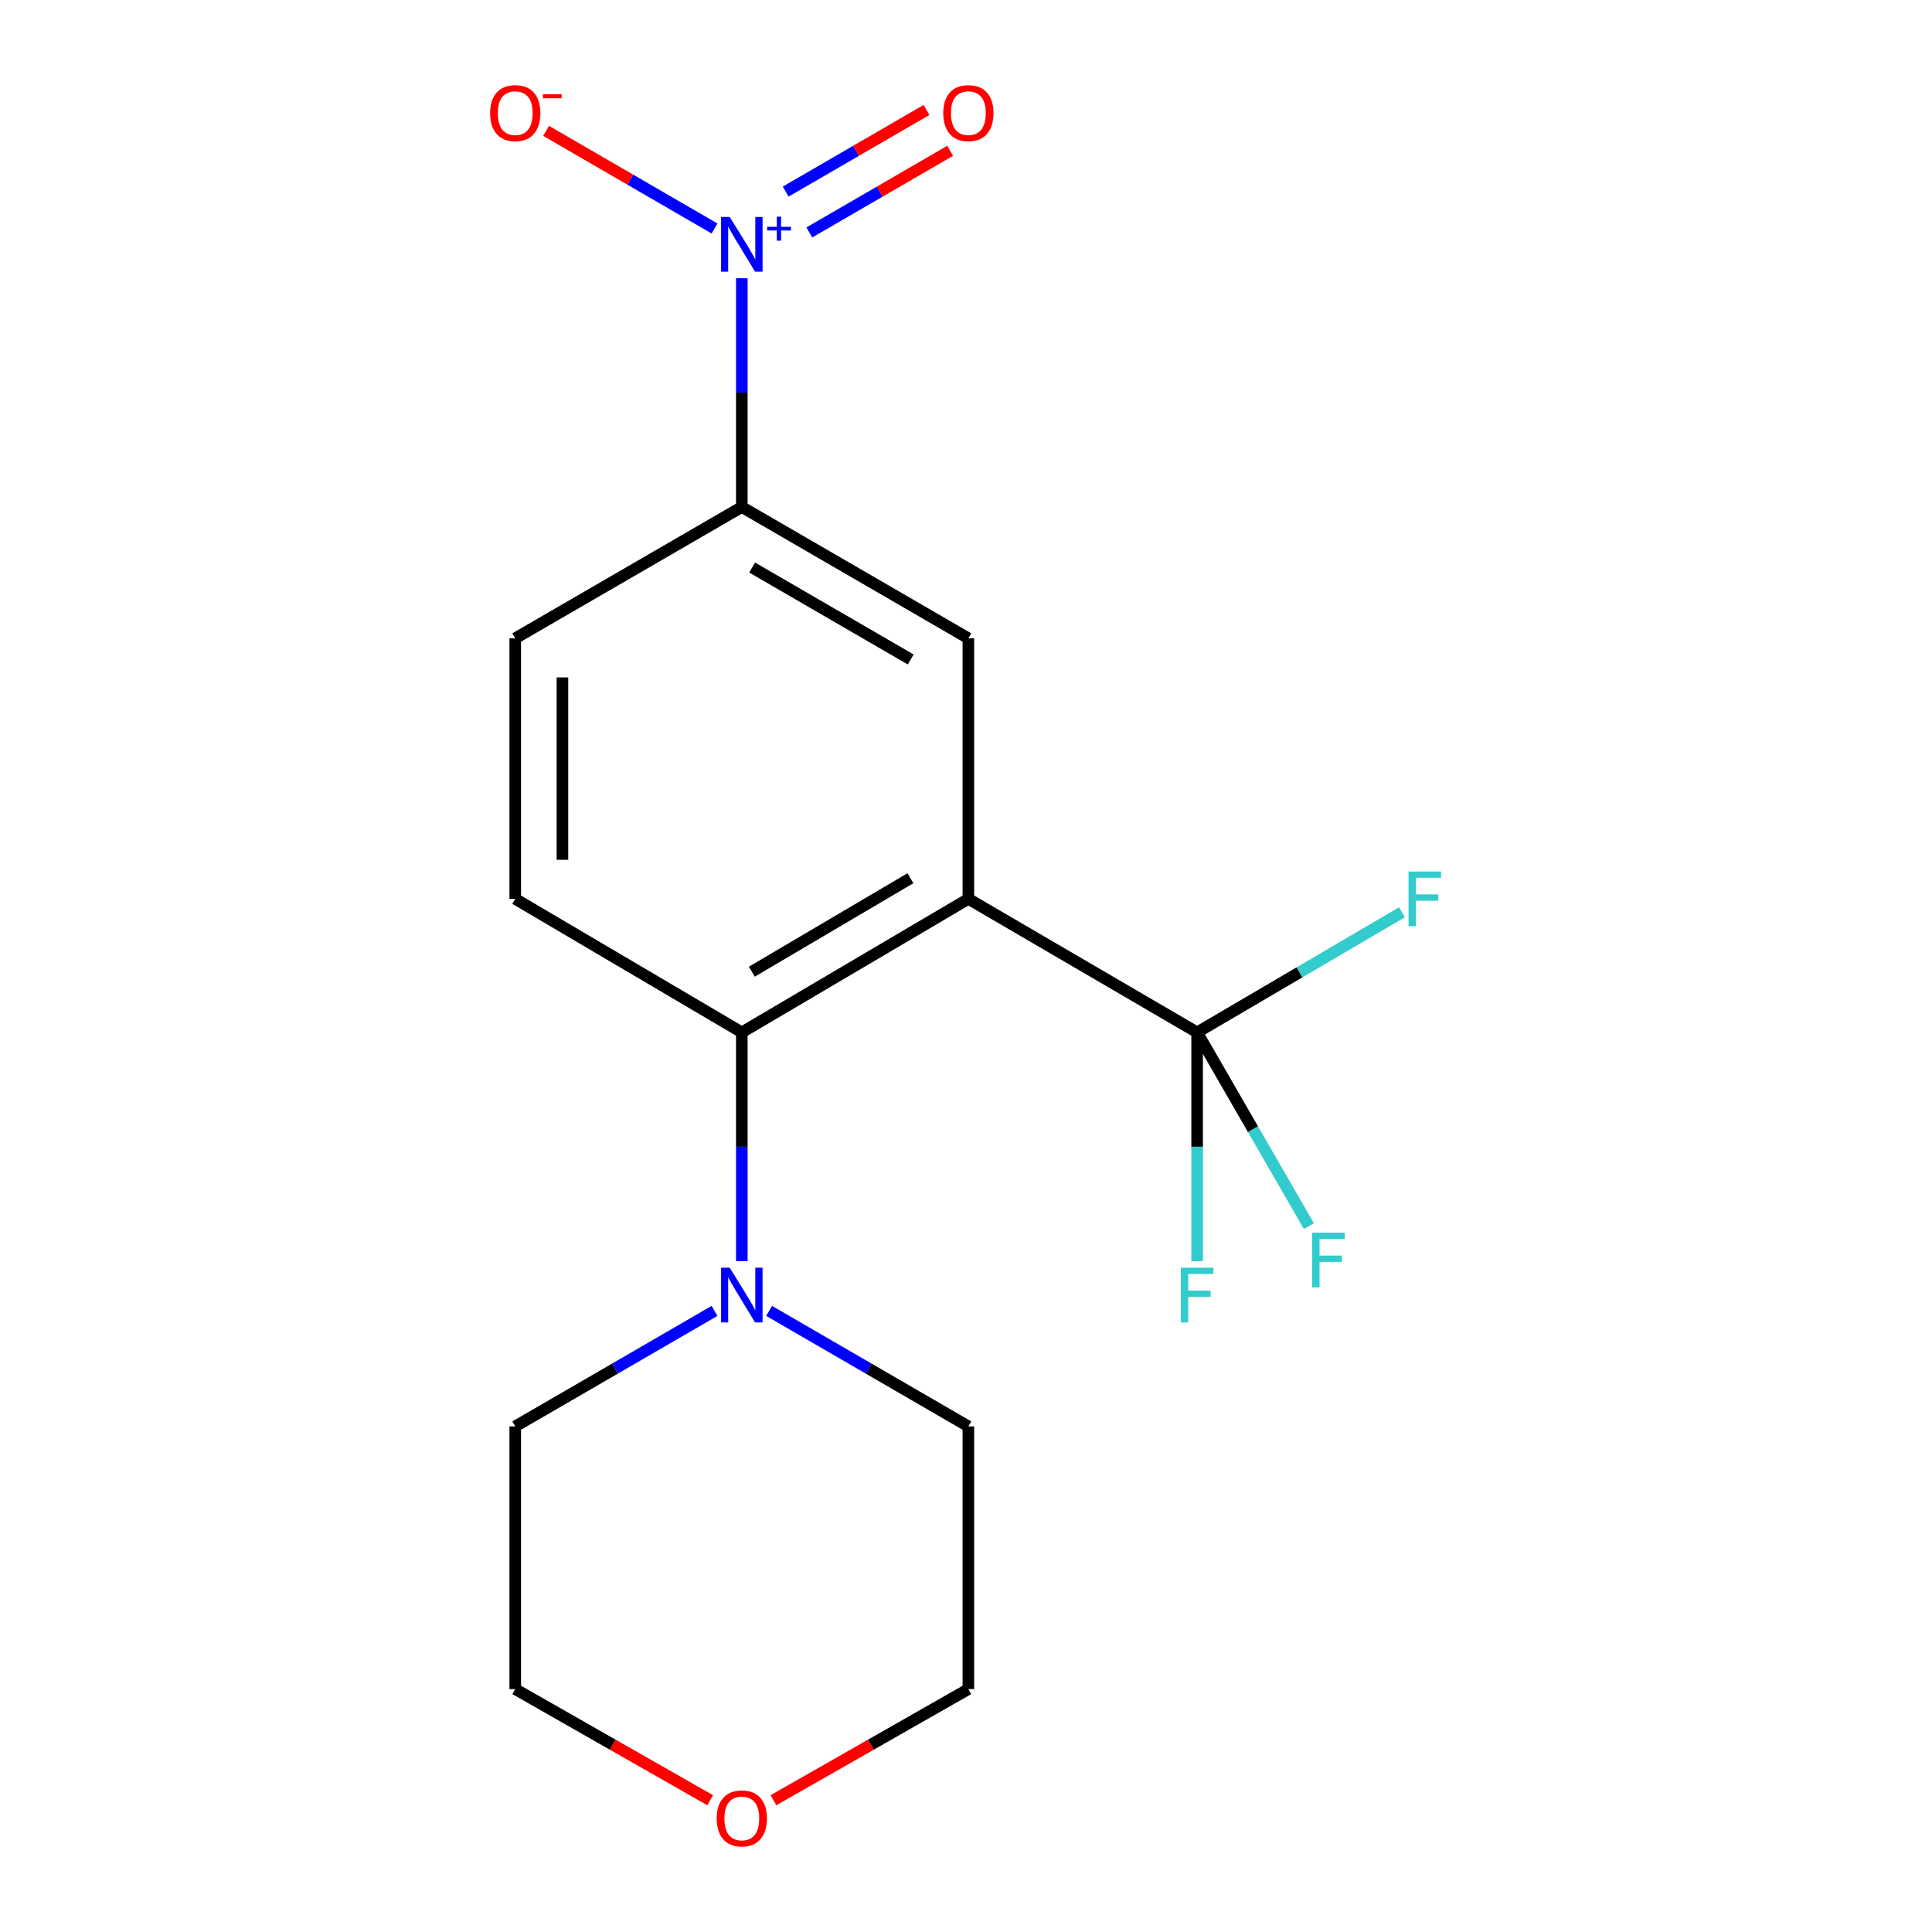 <?xml version='1.0' encoding='iso-8859-1'?>
<svg version='1.1' baseProfile='full'
              xmlns='http://www.w3.org/2000/svg'
                      xmlns:rdkit='http://www.rdkit.org/xml'
                      xmlns:xlink='http://www.w3.org/1999/xlink'
                  xml:space='preserve'
width='1000px' height='1000px' viewBox='0 0 1000 1000'>
<!-- END OF HEADER -->
<rect style='opacity:1.0;fill:#FFFFFF;stroke:none' width='1000' height='1000' x='0' y='0'> </rect>
<path class='bond-1' d='M 501.227,465.254 L 619.632,534.359' style='fill:none;fill-rule:evenodd;stroke:#000000;stroke-width:6px;stroke-linecap:butt;stroke-linejoin:miter;stroke-opacity:1' />
<path class='bond-2' d='M 501.227,465.254 L 383.962,534.359' style='fill:none;fill-rule:evenodd;stroke:#000000;stroke-width:6px;stroke-linecap:butt;stroke-linejoin:miter;stroke-opacity:1' />
<path class='bond-2' d='M 471.232,454.57 L 389.147,502.944' style='fill:none;fill-rule:evenodd;stroke:#000000;stroke-width:6px;stroke-linecap:butt;stroke-linejoin:miter;stroke-opacity:1' />
<path class='bond-3' d='M 501.227,465.254 L 501.227,330.398' style='fill:none;fill-rule:evenodd;stroke:#000000;stroke-width:6px;stroke-linecap:butt;stroke-linejoin:miter;stroke-opacity:1' />
<path class='bond-0' d='M 383.962,144.01 L 383.962,203.215' style='fill:none;fill-rule:evenodd;stroke:#0000FF;stroke-width:6px;stroke-linecap:butt;stroke-linejoin:miter;stroke-opacity:1' />
<path class='bond-0' d='M 383.962,203.215 L 383.962,262.42' style='fill:none;fill-rule:evenodd;stroke:#000000;stroke-width:6px;stroke-linecap:butt;stroke-linejoin:miter;stroke-opacity:1' />
<path class='bond-7' d='M 369.833,118.261 L 326.249,92.998' style='fill:none;fill-rule:evenodd;stroke:#0000FF;stroke-width:6px;stroke-linecap:butt;stroke-linejoin:miter;stroke-opacity:1' />
<path class='bond-7' d='M 326.249,92.998 L 282.664,67.735' style='fill:none;fill-rule:evenodd;stroke:#FF0000;stroke-width:6px;stroke-linecap:butt;stroke-linejoin:miter;stroke-opacity:1' />
<path class='bond-8' d='M 418.922,120.305 L 455.36,99.182' style='fill:none;fill-rule:evenodd;stroke:#0000FF;stroke-width:6px;stroke-linecap:butt;stroke-linejoin:miter;stroke-opacity:1' />
<path class='bond-8' d='M 455.36,99.182 L 491.798,78.059' style='fill:none;fill-rule:evenodd;stroke:#FF0000;stroke-width:6px;stroke-linecap:butt;stroke-linejoin:miter;stroke-opacity:1' />
<path class='bond-8' d='M 406.668,99.167 L 443.106,78.044' style='fill:none;fill-rule:evenodd;stroke:#0000FF;stroke-width:6px;stroke-linecap:butt;stroke-linejoin:miter;stroke-opacity:1' />
<path class='bond-8' d='M 443.106,78.044 L 479.544,56.921' style='fill:none;fill-rule:evenodd;stroke:#FF0000;stroke-width:6px;stroke-linecap:butt;stroke-linejoin:miter;stroke-opacity:1' />
<path class='bond-10' d='M 619.632,534.359 L 672.638,503.277' style='fill:none;fill-rule:evenodd;stroke:#000000;stroke-width:6px;stroke-linecap:butt;stroke-linejoin:miter;stroke-opacity:1' />
<path class='bond-10' d='M 672.638,503.277 L 725.645,472.195' style='fill:none;fill-rule:evenodd;stroke:#33CCCC;stroke-width:6px;stroke-linecap:butt;stroke-linejoin:miter;stroke-opacity:1' />
<path class='bond-11' d='M 619.632,534.359 L 619.632,593.564' style='fill:none;fill-rule:evenodd;stroke:#000000;stroke-width:6px;stroke-linecap:butt;stroke-linejoin:miter;stroke-opacity:1' />
<path class='bond-11' d='M 619.632,593.564 L 619.632,652.769' style='fill:none;fill-rule:evenodd;stroke:#33CCCC;stroke-width:6px;stroke-linecap:butt;stroke-linejoin:miter;stroke-opacity:1' />
<path class='bond-12' d='M 619.632,534.359 L 648.555,584.496' style='fill:none;fill-rule:evenodd;stroke:#000000;stroke-width:6px;stroke-linecap:butt;stroke-linejoin:miter;stroke-opacity:1' />
<path class='bond-12' d='M 648.555,584.496 L 677.479,634.633' style='fill:none;fill-rule:evenodd;stroke:#33CCCC;stroke-width:6px;stroke-linecap:butt;stroke-linejoin:miter;stroke-opacity:1' />
<path class='bond-5' d='M 383.962,534.359 L 383.962,593.564' style='fill:none;fill-rule:evenodd;stroke:#000000;stroke-width:6px;stroke-linecap:butt;stroke-linejoin:miter;stroke-opacity:1' />
<path class='bond-5' d='M 383.962,593.564 L 383.962,652.769' style='fill:none;fill-rule:evenodd;stroke:#0000FF;stroke-width:6px;stroke-linecap:butt;stroke-linejoin:miter;stroke-opacity:1' />
<path class='bond-6' d='M 383.962,534.359 L 266.684,465.254' style='fill:none;fill-rule:evenodd;stroke:#000000;stroke-width:6px;stroke-linecap:butt;stroke-linejoin:miter;stroke-opacity:1' />
<path class='bond-4' d='M 501.227,330.398 L 383.962,262.42' style='fill:none;fill-rule:evenodd;stroke:#000000;stroke-width:6px;stroke-linecap:butt;stroke-linejoin:miter;stroke-opacity:1' />
<path class='bond-4' d='M 471.383,341.339 L 389.298,293.755' style='fill:none;fill-rule:evenodd;stroke:#000000;stroke-width:6px;stroke-linecap:butt;stroke-linejoin:miter;stroke-opacity:1' />
<path class='bond-9' d='M 383.962,262.42 L 266.684,330.398' style='fill:none;fill-rule:evenodd;stroke:#000000;stroke-width:6px;stroke-linecap:butt;stroke-linejoin:miter;stroke-opacity:1' />
<path class='bond-14' d='M 398.09,678.519 L 449.659,708.413' style='fill:none;fill-rule:evenodd;stroke:#0000FF;stroke-width:6px;stroke-linecap:butt;stroke-linejoin:miter;stroke-opacity:1' />
<path class='bond-14' d='M 449.659,708.413 L 501.227,738.307' style='fill:none;fill-rule:evenodd;stroke:#000000;stroke-width:6px;stroke-linecap:butt;stroke-linejoin:miter;stroke-opacity:1' />
<path class='bond-15' d='M 369.833,678.518 L 318.258,708.412' style='fill:none;fill-rule:evenodd;stroke:#0000FF;stroke-width:6px;stroke-linecap:butt;stroke-linejoin:miter;stroke-opacity:1' />
<path class='bond-15' d='M 318.258,708.412 L 266.684,738.307' style='fill:none;fill-rule:evenodd;stroke:#000000;stroke-width:6px;stroke-linecap:butt;stroke-linejoin:miter;stroke-opacity:1' />
<path class='bond-18' d='M 266.684,465.254 L 266.684,330.398' style='fill:none;fill-rule:evenodd;stroke:#000000;stroke-width:6px;stroke-linecap:butt;stroke-linejoin:miter;stroke-opacity:1' />
<path class='bond-18' d='M 291.117,445.026 L 291.117,350.626' style='fill:none;fill-rule:evenodd;stroke:#000000;stroke-width:6px;stroke-linecap:butt;stroke-linejoin:miter;stroke-opacity:1' />
<path class='bond-13' d='M 367.587,931.794 L 317.135,903.035' style='fill:none;fill-rule:evenodd;stroke:#FF0000;stroke-width:6px;stroke-linecap:butt;stroke-linejoin:miter;stroke-opacity:1' />
<path class='bond-13' d='M 317.135,903.035 L 266.684,874.276' style='fill:none;fill-rule:evenodd;stroke:#000000;stroke-width:6px;stroke-linecap:butt;stroke-linejoin:miter;stroke-opacity:1' />
<path class='bond-19' d='M 400.336,931.793 L 450.782,903.034' style='fill:none;fill-rule:evenodd;stroke:#FF0000;stroke-width:6px;stroke-linecap:butt;stroke-linejoin:miter;stroke-opacity:1' />
<path class='bond-19' d='M 450.782,903.034 L 501.227,874.276' style='fill:none;fill-rule:evenodd;stroke:#000000;stroke-width:6px;stroke-linecap:butt;stroke-linejoin:miter;stroke-opacity:1' />
<path class='bond-16' d='M 501.227,738.307 L 501.227,874.276' style='fill:none;fill-rule:evenodd;stroke:#000000;stroke-width:6px;stroke-linecap:butt;stroke-linejoin:miter;stroke-opacity:1' />
<path class='bond-17' d='M 266.684,738.307 L 266.684,874.276' style='fill:none;fill-rule:evenodd;stroke:#000000;stroke-width:6px;stroke-linecap:butt;stroke-linejoin:miter;stroke-opacity:1' />
<path  class='atom-1' d='M 377.702 112.29
L 386.982 127.29
Q 387.902 128.77, 389.382 131.45
Q 390.862 134.13, 390.942 134.29
L 390.942 112.29
L 394.702 112.29
L 394.702 140.61
L 390.822 140.61
L 380.862 124.21
Q 379.702 122.29, 378.462 120.09
Q 377.262 117.89, 376.902 117.21
L 376.902 140.61
L 373.222 140.61
L 373.222 112.29
L 377.702 112.29
' fill='#0000FF'/>
<path  class='atom-1' d='M 397.078 117.395
L 402.067 117.395
L 402.067 112.142
L 404.285 112.142
L 404.285 117.395
L 409.407 117.395
L 409.407 119.296
L 404.285 119.296
L 404.285 124.576
L 402.067 124.576
L 402.067 119.296
L 397.078 119.296
L 397.078 117.395
' fill='#0000FF'/>
<path  class='atom-6' d='M 377.702 656.169
L 386.982 671.169
Q 387.902 672.649, 389.382 675.329
Q 390.862 678.009, 390.942 678.169
L 390.942 656.169
L 394.702 656.169
L 394.702 684.489
L 390.822 684.489
L 380.862 668.089
Q 379.702 666.169, 378.462 663.969
Q 377.262 661.769, 376.902 661.089
L 376.902 684.489
L 373.222 684.489
L 373.222 656.169
L 377.702 656.169
' fill='#0000FF'/>
<path  class='atom-8' d='M 253.684 58.552
Q 253.684 51.752, 257.044 47.952
Q 260.404 44.152, 266.684 44.152
Q 272.964 44.152, 276.324 47.952
Q 279.684 51.752, 279.684 58.552
Q 279.684 65.432, 276.284 69.352
Q 272.884 73.232, 266.684 73.232
Q 260.444 73.232, 257.044 69.352
Q 253.684 65.472, 253.684 58.552
M 266.684 70.032
Q 271.004 70.032, 273.324 67.152
Q 275.684 64.232, 275.684 58.552
Q 275.684 52.992, 273.324 50.192
Q 271.004 47.352, 266.684 47.352
Q 262.364 47.352, 260.004 50.152
Q 257.684 52.952, 257.684 58.552
Q 257.684 64.272, 260.004 67.152
Q 262.364 70.032, 266.684 70.032
' fill='#FF0000'/>
<path  class='atom-8' d='M 281.004 48.775
L 290.692 48.775
L 290.692 50.887
L 281.004 50.887
L 281.004 48.775
' fill='#FF0000'/>
<path  class='atom-9' d='M 488.227 58.552
Q 488.227 51.752, 491.587 47.952
Q 494.947 44.152, 501.227 44.152
Q 507.507 44.152, 510.867 47.952
Q 514.227 51.752, 514.227 58.552
Q 514.227 65.432, 510.827 69.352
Q 507.427 73.232, 501.227 73.232
Q 494.987 73.232, 491.587 69.352
Q 488.227 65.472, 488.227 58.552
M 501.227 70.032
Q 505.547 70.032, 507.867 67.152
Q 510.227 64.232, 510.227 58.552
Q 510.227 52.992, 507.867 50.192
Q 505.547 47.352, 501.227 47.352
Q 496.907 47.352, 494.547 50.152
Q 492.227 52.952, 492.227 58.552
Q 492.227 64.272, 494.547 67.152
Q 496.907 70.032, 501.227 70.032
' fill='#FF0000'/>
<path  class='atom-11' d='M 729.06 451.094
L 745.9 451.094
L 745.9 454.334
L 732.86 454.334
L 732.86 462.934
L 744.46 462.934
L 744.46 466.214
L 732.86 466.214
L 732.86 479.414
L 729.06 479.414
L 729.06 451.094
' fill='#33CCCC'/>
<path  class='atom-12' d='M 611.212 656.169
L 628.052 656.169
L 628.052 659.409
L 615.012 659.409
L 615.012 668.009
L 626.612 668.009
L 626.612 671.289
L 615.012 671.289
L 615.012 684.489
L 611.212 684.489
L 611.212 656.169
' fill='#33CCCC'/>
<path  class='atom-13' d='M 679.19 638.034
L 696.03 638.034
L 696.03 641.274
L 682.99 641.274
L 682.99 649.874
L 694.59 649.874
L 694.59 653.154
L 682.99 653.154
L 682.99 666.354
L 679.19 666.354
L 679.19 638.034
' fill='#33CCCC'/>
<path  class='atom-14' d='M 370.962 941.208
Q 370.962 934.408, 374.322 930.608
Q 377.682 926.808, 383.962 926.808
Q 390.242 926.808, 393.602 930.608
Q 396.962 934.408, 396.962 941.208
Q 396.962 948.088, 393.562 952.008
Q 390.162 955.888, 383.962 955.888
Q 377.722 955.888, 374.322 952.008
Q 370.962 948.128, 370.962 941.208
M 383.962 952.688
Q 388.282 952.688, 390.602 949.808
Q 392.962 946.888, 392.962 941.208
Q 392.962 935.648, 390.602 932.848
Q 388.282 930.008, 383.962 930.008
Q 379.642 930.008, 377.282 932.808
Q 374.962 935.608, 374.962 941.208
Q 374.962 946.928, 377.282 949.808
Q 379.642 952.688, 383.962 952.688
' fill='#FF0000'/>
</svg>

